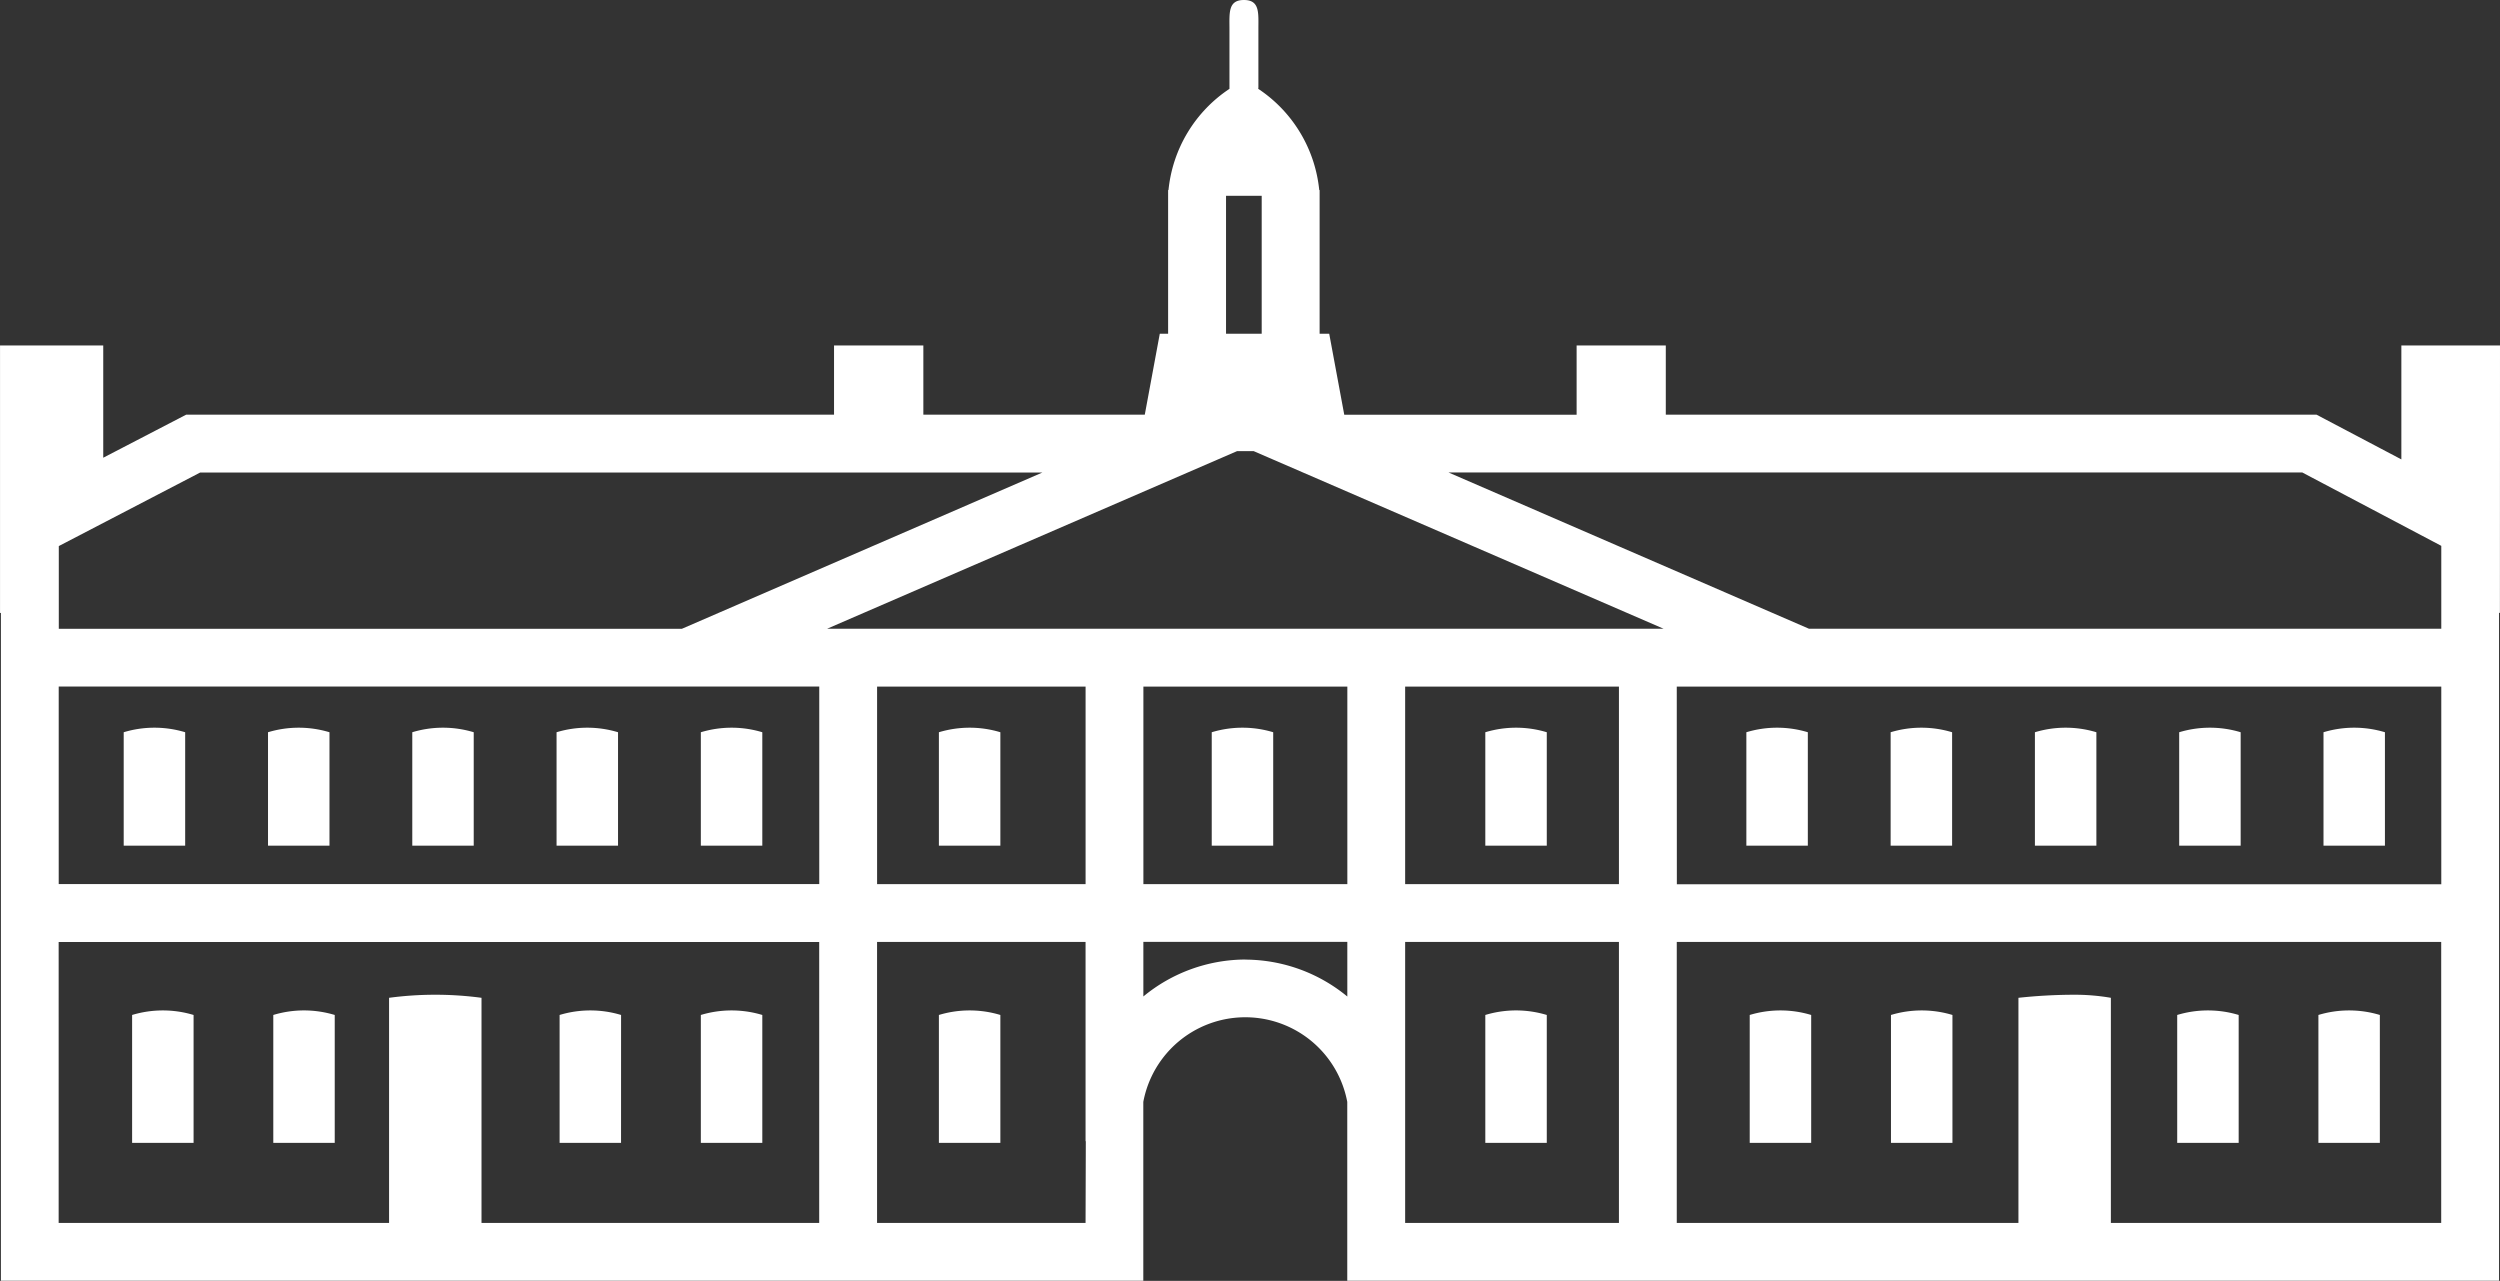 <?xml version="1.0" encoding="utf-8"?>
<svg xmlns="http://www.w3.org/2000/svg" width="87.973" height="45.072" viewBox="0 0 87.973 45.072">
  <rect x="0" y="0" width="87.973" height="45.072" fill="#333333" stroke="none"/>
  <g id="icone_morlaix" data-name="icone morlaix" transform="translate(0)">
    <path id="Tracé_134" data-name="Tracé 134" d="M1133.893,736.122h-3.471v4.009l-2.984-1.573h-22.9v-2.436H1101.4v2.436h-8.177l-.529-2.849h-.338v-5.055h-.013a4.854,4.854,0,0,0-2.146-3.563c0-.016.005-.032.005-.048v-2.061c0-.562.053-1.017-.509-1.017s-.509.456-.509,1.017v2.061c0,.016,0,.031,0,.048a4.854,4.854,0,0,0-2.146,3.563h-.013v5.055h-.293l-.528,2.849h-7.792v-2.436h-3.143v2.436h-22.8l-2.916,1.514v-3.95h-3.632v9.411h.031v23.5h40.2v-6.293a3.651,3.651,0,0,1,7.177,0v6.292h40.53v-23.5h.031Zm-2.066,7.051v2.917h-22.25l-12.687-5.5h30.044Zm-83.841,4.951h17.227l-.006,0h9.542v6.951h-26.763Zm41.468-8.285h.58l14.425,6.25h-.216v0h-28.674v0h-.542Zm-12.67,8.288h7.337v6.951h-7.337Zm9.371,0h7.177v6.951h-7.177Zm9.211,0h7.523v6.951h-7.523Zm9.558,0h9.357l-.007,0h17.553v6.954h-26.9Zm-15.861-17.272h1.255v4.854h-1.255Zm-36.1,9.738H1082.6l-12.688,5.5h-21.923v-2.912Zm-4.979,16.52h26.763V767h-11.883v-7.923a12.3,12.3,0,0,0-3.253,0V767h-11.627ZM1084.12,767h-7.337v-9.889h7.337v7.011h.009Zm5.622-9.27a5.666,5.666,0,0,0-3.588,1.3v-1.922h7.177v1.924A5.668,5.668,0,0,0,1089.742,757.733Zm5.624,4.921v-5.541h7.523V767h-7.523ZM1120.2,767v-7.923a7.451,7.451,0,0,0-1.268-.108,18.571,18.571,0,0,0-1.985.108V767h-12.023v-9.889h26.9V767Z" transform="translate(-1045.92 -723.965)" fill="#fff"/>
    <path id="Tracé_135" data-name="Tracé 135" d="M1054.478,774.465v3.992h2.163v-3.992a3.733,3.733,0,0,0-2.163,0Z" transform="translate(-1050.125 -748.698)" fill="#fff"/>
    <path id="Tracé_136" data-name="Tracé 136" d="M1064.459,774.465v3.992h2.163v-3.992a3.735,3.735,0,0,0-2.163,0Z" transform="translate(-1055.028 -748.698)" fill="#fff"/>
    <path id="Tracé_137" data-name="Tracé 137" d="M1074.44,774.465v3.992h2.162v-3.992a3.734,3.734,0,0,0-2.163,0Z" transform="translate(-1059.932 -748.698)" fill="#fff"/>
    <path id="Tracé_138" data-name="Tracé 138" d="M1084.421,774.465v3.992h2.163v-3.992a3.733,3.733,0,0,0-2.163,0Z" transform="translate(-1064.836 -748.698)" fill="#fff"/>
    <path id="Tracé_139" data-name="Tracé 139" d="M1095.473,774.305a3.744,3.744,0,0,0-1.072.16v3.992h2.163v-3.992A3.725,3.725,0,0,0,1095.473,774.305Z" transform="translate(-1069.739 -748.698)" fill="#fff"/>
    <path id="Tracé_140" data-name="Tracé 140" d="M1111.942,774.305a3.746,3.746,0,0,0-1.072.16v3.992h2.163v-3.992A3.726,3.726,0,0,0,1111.942,774.305Z" transform="translate(-1077.831 -748.698)" fill="#fff"/>
    <path id="Tracé_141" data-name="Tracé 141" d="M1149.741,774.305a3.744,3.744,0,0,0-1.072.16v3.992h2.163v-3.992A3.727,3.727,0,0,0,1149.741,774.305Z" transform="translate(-1096.402 -748.698)" fill="#fff"/>
    <path id="Tracé_142" data-name="Tracé 142" d="M1110.87,794.022v4.5h2.163v-4.5a3.74,3.74,0,0,0-2.163,0Z" transform="translate(-1077.831 -758.306)" fill="#fff"/>
    <path id="Tracé_143" data-name="Tracé 143" d="M1149.741,793.862a3.734,3.734,0,0,0-1.072.16v4.5h2.163v-4.5A3.735,3.735,0,0,0,1149.741,793.862Z" transform="translate(-1096.402 -758.306)" fill="#fff"/>
    <path id="Tracé_144" data-name="Tracé 144" d="M1166.959,794.022v4.5h2.163v-4.5a3.741,3.741,0,0,0-2.163,0Z" transform="translate(-1105.388 -758.306)" fill="#fff"/>
    <path id="Tracé_145" data-name="Tracé 145" d="M1176.73,794.022v4.5h2.163v-4.5a3.741,3.741,0,0,0-2.163,0Z" transform="translate(-1110.188 -758.306)" fill="#fff"/>
    <path id="Tracé_146" data-name="Tracé 146" d="M1196.53,794.022v4.5h2.163v-4.5a3.74,3.74,0,0,0-2.163,0Z" transform="translate(-1119.916 -758.306)" fill="#fff"/>
    <path id="Tracé_147" data-name="Tracé 147" d="M1206.3,794.022v4.5h2.162v-4.5a3.74,3.74,0,0,0-2.163,0Z" transform="translate(-1124.717 -758.306)" fill="#fff"/>
    <path id="Tracé_148" data-name="Tracé 148" d="M1055.06,794.022v4.5h2.163v-4.5a3.741,3.741,0,0,0-2.163,0Z" transform="translate(-1050.411 -758.306)" fill="#fff"/>
    <path id="Tracé_149" data-name="Tracé 149" d="M1065.9,793.862a3.725,3.725,0,0,0-1.072.16v4.5h2.162v-4.5A3.741,3.741,0,0,0,1065.9,793.862Z" transform="translate(-1055.211 -758.306)" fill="#fff"/>
    <path id="Tracé_150" data-name="Tracé 150" d="M1086.794,794.022a3.74,3.74,0,0,0-2.163,0v4.5h2.162Z" transform="translate(-1064.939 -758.306)" fill="#fff"/>
    <path id="Tracé_151" data-name="Tracé 151" d="M1096.564,794.022a3.74,3.74,0,0,0-2.163,0v4.5h2.163Z" transform="translate(-1069.739 -758.306)" fill="#fff"/>
    <path id="Tracé_152" data-name="Tracé 152" d="M1130.816,774.305a3.742,3.742,0,0,0-1.072.16v3.992h2.163v-3.992A3.73,3.73,0,0,0,1130.816,774.305Z" transform="translate(-1087.104 -748.698)" fill="#fff"/>
    <path id="Tracé_153" data-name="Tracé 153" d="M1166.726,774.465v3.992h2.163v-3.992a3.734,3.734,0,0,0-2.163,0Z" transform="translate(-1105.273 -748.698)" fill="#fff"/>
    <path id="Tracé_154" data-name="Tracé 154" d="M1176.707,774.465v3.992h2.163v-3.992a3.734,3.734,0,0,0-2.163,0Z" transform="translate(-1110.177 -748.698)" fill="#fff"/>
    <path id="Tracé_155" data-name="Tracé 155" d="M1186.688,774.465v3.992h2.163v-3.992a3.734,3.734,0,0,0-2.163,0Z" transform="translate(-1115.081 -748.698)" fill="#fff"/>
    <path id="Tracé_156" data-name="Tracé 156" d="M1196.669,774.465v3.992h2.163v-3.992a3.734,3.734,0,0,0-2.163,0Z" transform="translate(-1119.985 -748.698)" fill="#fff"/>
    <path id="Tracé_157" data-name="Tracé 157" d="M1207.721,774.305a3.735,3.735,0,0,0-1.071.16v3.992h2.162v-3.992A3.732,3.732,0,0,0,1207.721,774.305Z" transform="translate(-1124.888 -748.698)" fill="#fff"/>
  </g>
</svg>
